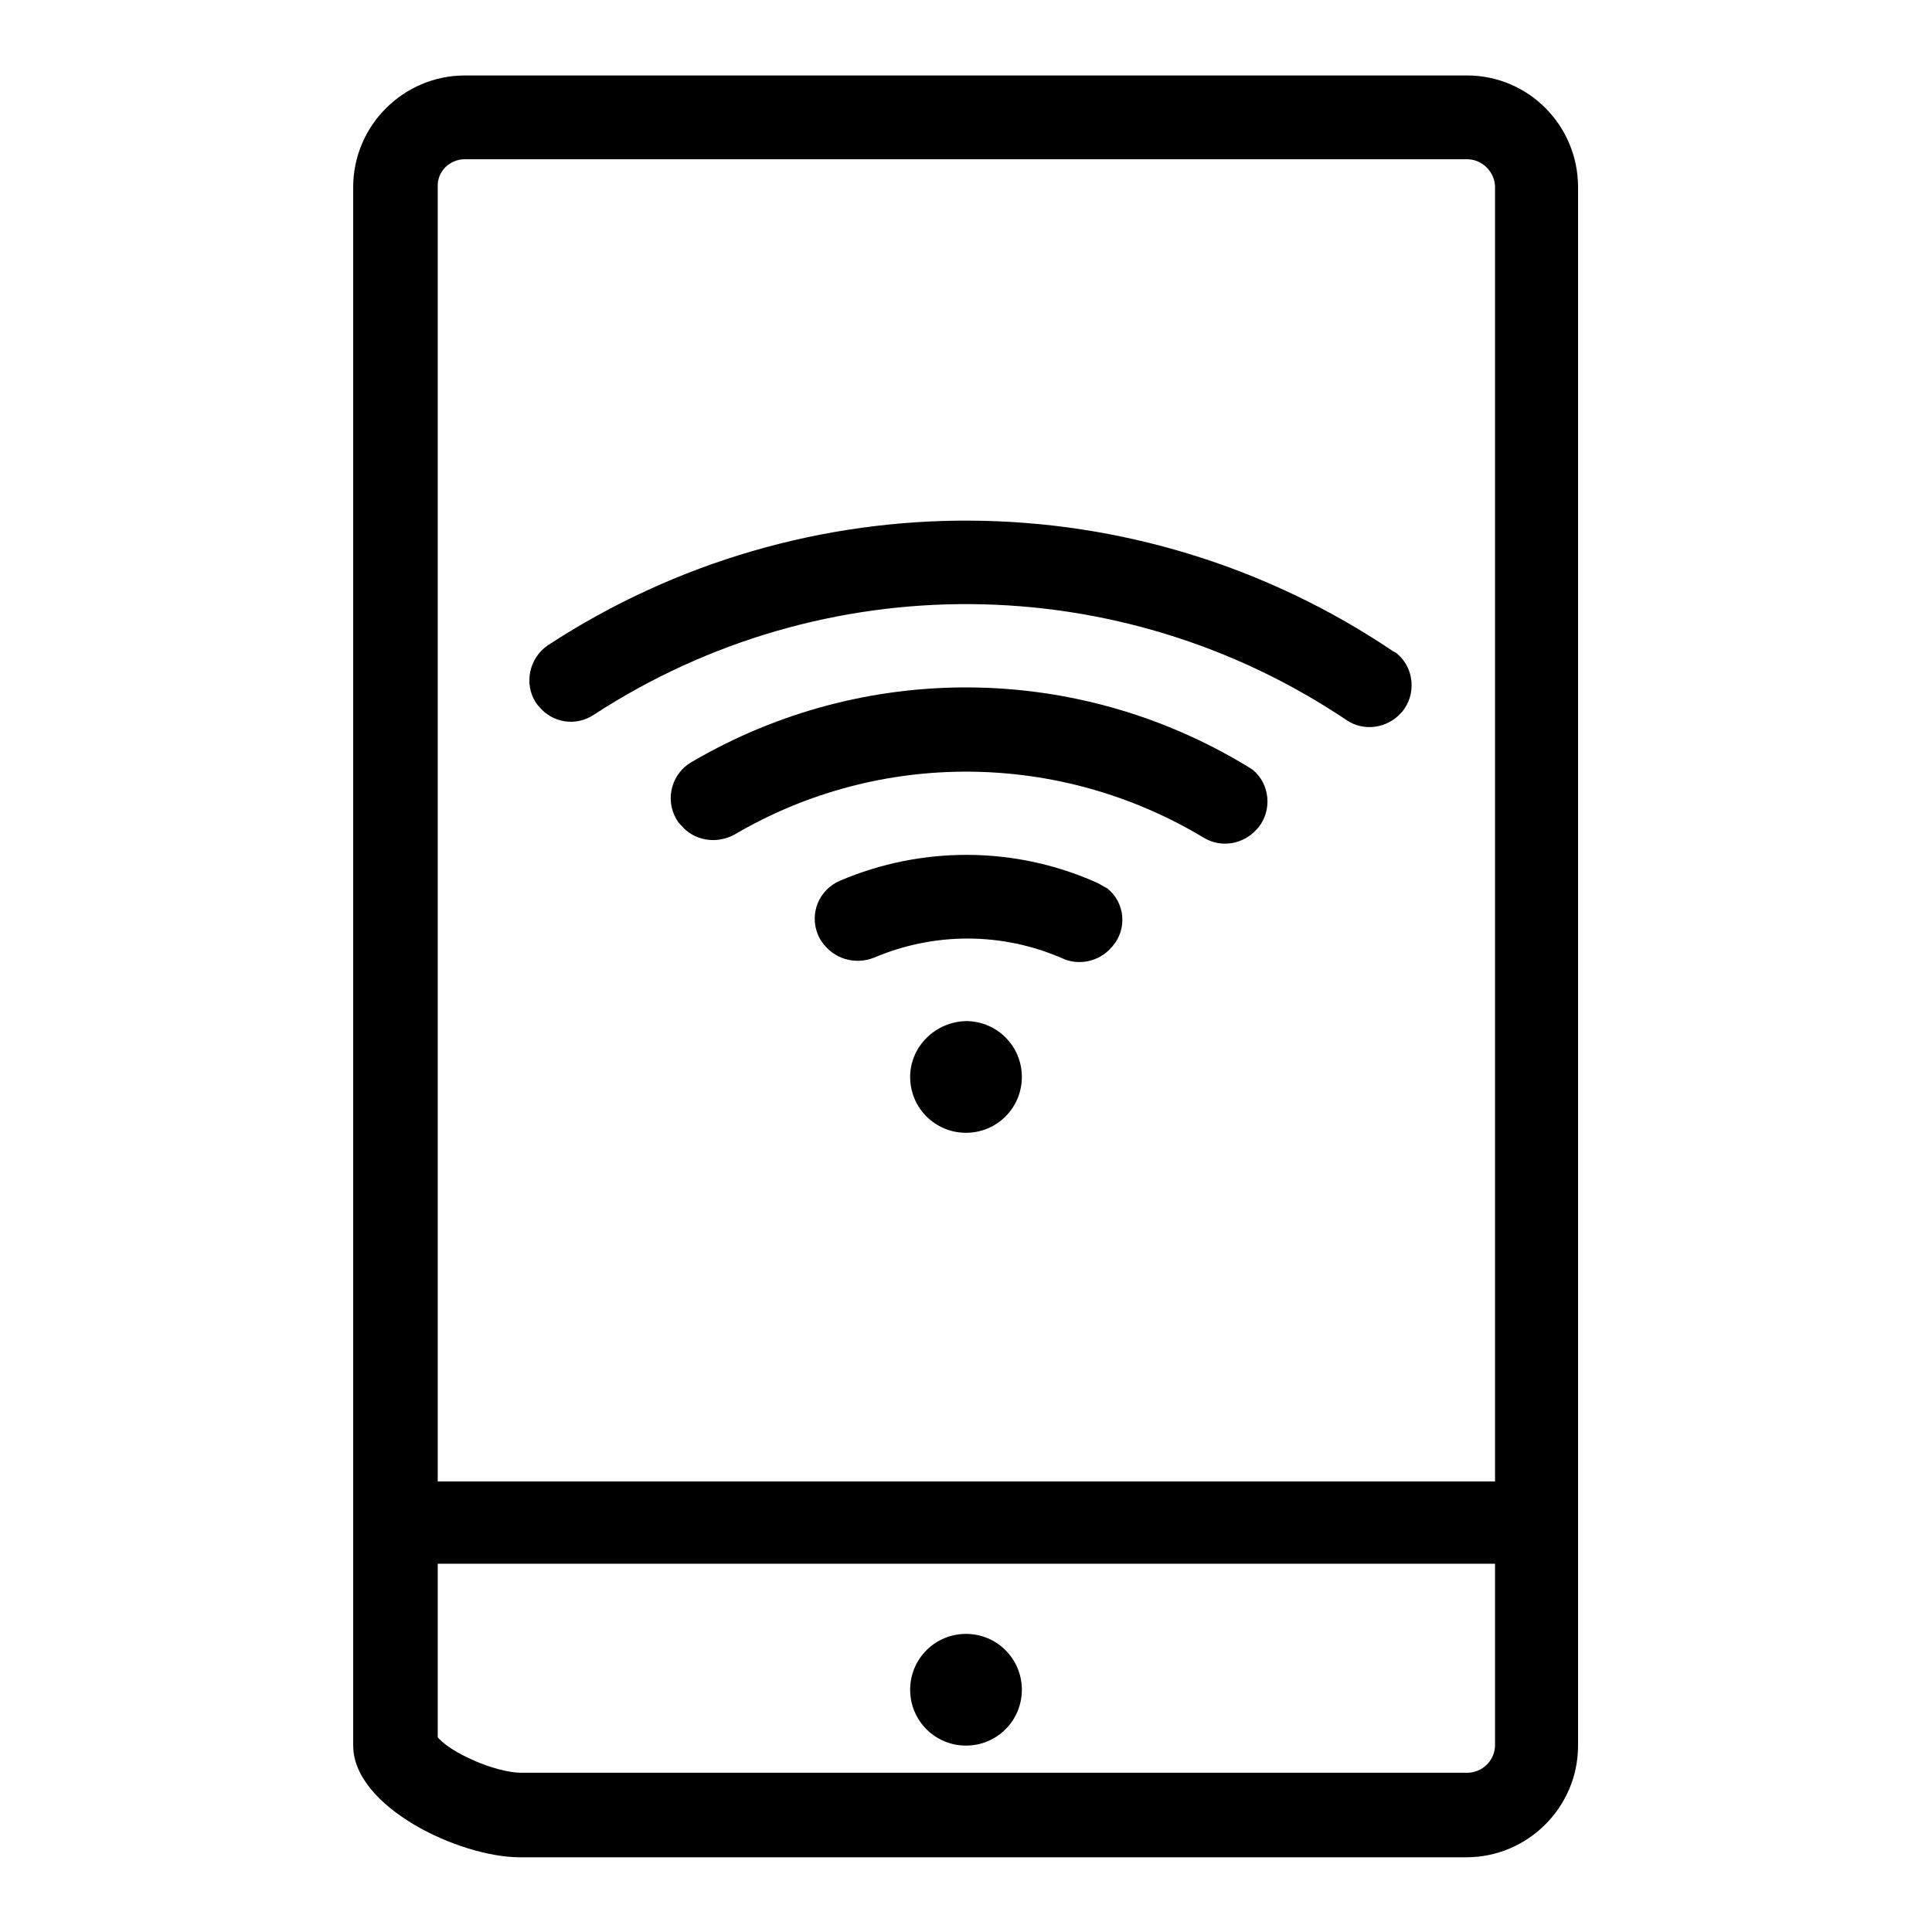 <?xml version="1.0" encoding="utf-8"?>
<!-- Svg Vector Icons : http://www.onlinewebfonts.com/icon -->
<!DOCTYPE svg PUBLIC "-//W3C//DTD SVG 1.1//EN" "http://www.w3.org/Graphics/SVG/1.1/DTD/svg11.dtd">
<svg version="1.1" xmlns="http://www.w3.org/2000/svg" xmlns:xlink="http://www.w3.org/1999/xlink" x="0px" y="0px" viewBox="0 0 256 256" enable-background="new 0 0 256 256" xml:space="preserve">
<g> <path fill="#000000" d="M194.4,10H61.6c-8.1,0-14.8,6.6-14.8,14.8v206.5c0,8.1,14,14.8,22.1,14.8h125.4c8.1,0,14.8-6.6,14.8-14.8 V24.8C209.1,16.6,202.5,10,194.4,10z M61.6,21.1h132.8c2,0,3.7,1.7,3.7,3.7v171.5l-140.1,0V24.8C57.9,22.7,59.6,21.1,61.6,21.1z  M194.4,234.9H69c-1.4,0-4.1-0.6-6.8-1.9c-2.4-1.1-3.7-2.2-4.2-2.8v-23l140.1,0v24C198.1,233.3,196.4,234.9,194.4,234.9z"/> <path fill="#000000" d="M120.6,223.9c0,4.1,3.3,7.4,7.4,7.4c4.1,0,7.4-3.3,7.4-7.4c0-4.1-3.3-7.4-7.4-7.4 C123.9,216.5,120.6,219.8,120.6,223.9z"/> <path fill="#000000" d="M120.6,142.7c0,4.1,3.3,7.4,7.4,7.4c4.1,0,7.4-3.3,7.4-7.4c0-4.1-3.3-7.4-7.4-7.4 C123.9,135.4,120.6,138.7,120.6,142.7z"/> <path fill="#000000" d="M145.2,116.9c-10.8-4.8-23.1-4.8-33.9-0.2c-2.8,1.2-4.1,4.4-2.9,7.2c0.2,0.5,0.5,0.9,0.8,1.3l0.1,0.1 c1.6,1.9,4.2,2.5,6.5,1.6c8-3.4,17-3.4,25,0.1c2.2,1,4.9,0.4,6.5-1.5l0.1-0.1c2-2.3,1.7-5.8-0.7-7.7 C146.1,117.4,145.7,117.1,145.2,116.9z M71.4,93.6c1.8,2.2,4.9,2.7,7.3,1.1c30.4-19.8,69.6-19.5,99.7,0.7c2.3,1.6,5.5,1.1,7.3-1 l0.1-0.1c1.9-2.3,1.6-5.8-0.7-7.7c-0.1-0.1-0.3-0.2-0.5-0.3c-33.8-22.8-77.9-23.1-112-0.8c-2.5,1.7-3.2,5.1-1.6,7.6 C71.1,93.2,71.2,93.4,71.4,93.6L71.4,93.6z"/> <path fill="#000000" d="M165.2,101.5c-22.6-13.7-50.8-13.9-73.6-0.5c-2.6,1.5-3.5,4.9-2,7.5c0.1,0.2,0.3,0.5,0.5,0.7l0.1,0.1 c1.7,2.1,4.7,2.6,7.1,1.3c19.2-11.3,43.1-11.1,62.2,0.4c2.3,1.4,5.3,0.9,7.1-1.2l0.1-0.1c1.9-2.3,1.6-5.8-0.7-7.7 C165.7,101.8,165.5,101.7,165.2,101.5z"/></g>
</svg>
